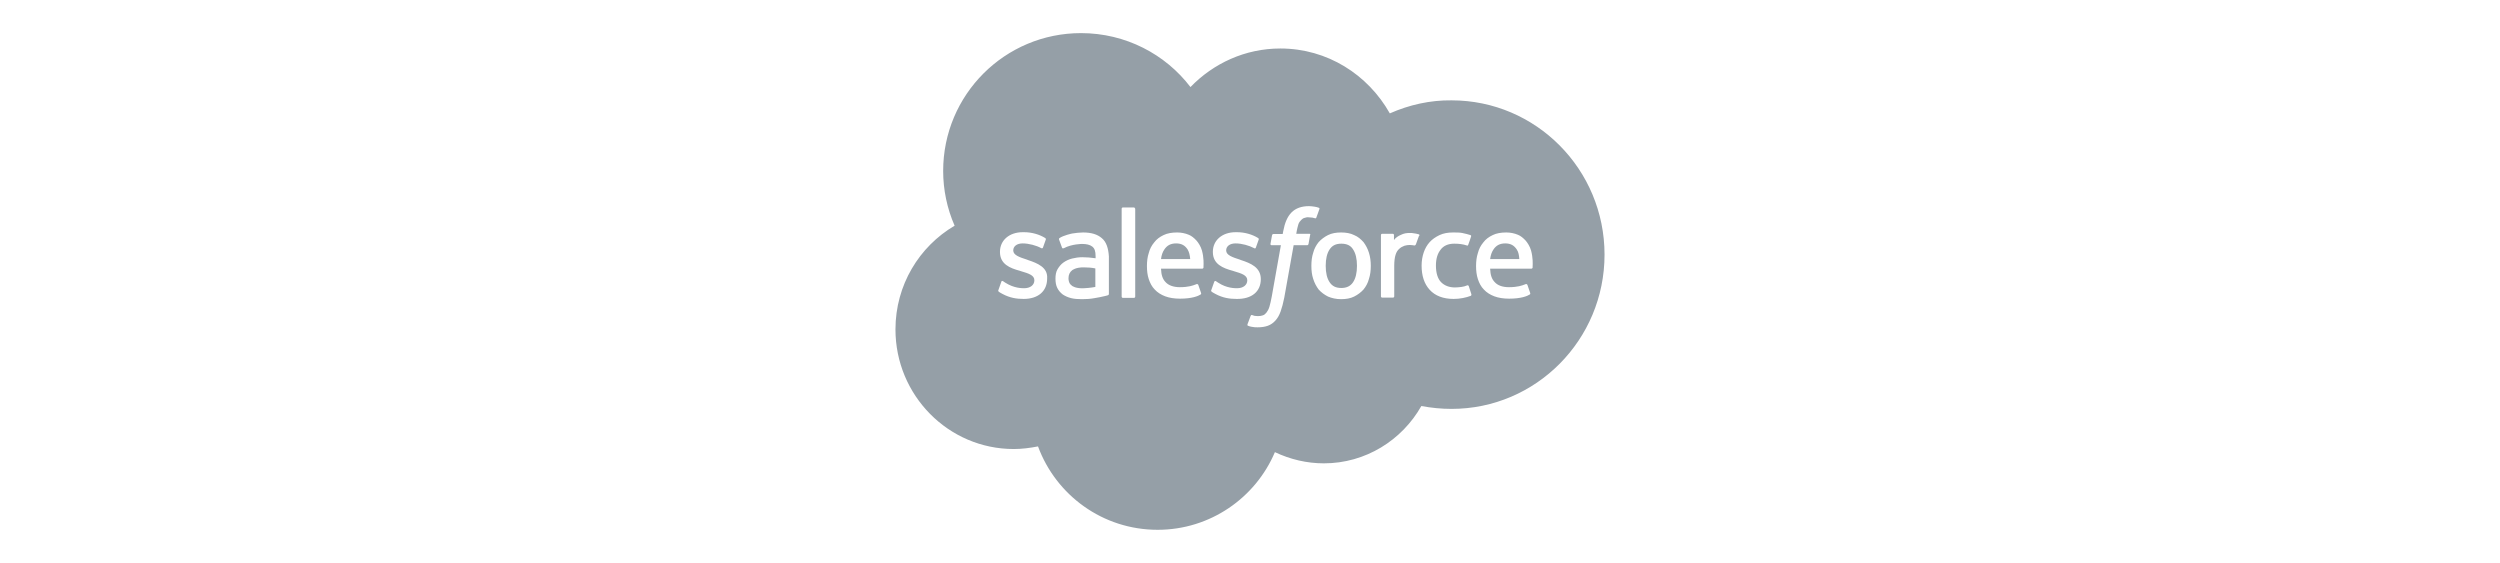 <?xml version="1.0" encoding="UTF-8"?>
<svg xmlns="http://www.w3.org/2000/svg" width="151" height="34" viewBox="0 0 151 34" fill="none">
  <path fill-rule="evenodd" clip-rule="evenodd" d="M77.334 2.929C75.209 2.929 73.289 3.826 71.904 5.258C70.393 3.275 67.985 2 65.293 2C60.697 2 56.967 5.715 56.967 10.326C56.967 11.46 57.203 12.593 57.659 13.632C55.519 14.891 54.086 17.22 54.086 19.896C54.086 23.878 57.282 27.121 61.232 27.121C61.72 27.121 62.208 27.058 62.696 26.963C63.782 29.907 66.6 32 69.921 32C73.1 32 75.839 30.064 77.004 27.309C77.932 27.75 78.939 27.986 79.963 27.986C82.481 27.986 84.684 26.585 85.849 24.524C86.447 24.634 87.046 24.697 87.675 24.697C92.775 24.697 96.914 20.526 96.914 15.379C96.914 10.232 92.775 6.061 87.675 6.061C86.384 6.045 85.125 6.328 83.945 6.848C82.623 4.503 80.167 2.929 77.334 2.929ZM78.294 14.12H79.081C79.144 14.12 79.159 14.151 79.128 14.214L79.034 14.734C79.018 14.812 78.955 14.812 78.955 14.812H78.136L77.57 17.976C77.507 18.306 77.428 18.59 77.35 18.81C77.271 19.03 77.176 19.204 77.035 19.361C76.909 19.503 76.751 19.613 76.578 19.676C76.405 19.739 76.2 19.77 75.964 19.77H75.964C75.854 19.77 75.744 19.77 75.602 19.739C75.508 19.723 75.461 19.707 75.382 19.676C75.35 19.676 75.335 19.629 75.35 19.581C75.358 19.558 75.402 19.444 75.445 19.33C75.488 19.215 75.531 19.101 75.539 19.078C75.571 18.999 75.634 19.03 75.634 19.03C75.65 19.036 75.663 19.041 75.677 19.046C75.706 19.057 75.734 19.067 75.775 19.078C75.807 19.078 75.842 19.082 75.878 19.086C75.913 19.09 75.949 19.093 75.98 19.093C76.09 19.093 76.2 19.078 76.279 19.046C76.374 19.015 76.436 18.952 76.499 18.873C76.562 18.794 76.625 18.684 76.673 18.527C76.72 18.369 76.767 18.165 76.814 17.913L77.365 14.812H76.814C76.751 14.812 76.736 14.781 76.736 14.734L76.83 14.214C76.846 14.135 76.909 14.135 76.909 14.135H77.475L77.507 13.962C77.601 13.459 77.759 13.081 78.01 12.829C78.262 12.577 78.609 12.451 79.065 12.451C79.175 12.451 79.285 12.467 79.396 12.483C79.49 12.498 79.569 12.514 79.647 12.546C79.663 12.546 79.71 12.562 79.695 12.624L79.506 13.144C79.49 13.175 79.474 13.207 79.396 13.175C79.389 13.175 79.379 13.172 79.364 13.168C79.344 13.162 79.314 13.153 79.27 13.144C79.24 13.144 79.21 13.14 79.179 13.137C79.144 13.133 79.107 13.128 79.065 13.128C78.971 13.112 78.876 13.128 78.797 13.16C78.719 13.175 78.656 13.223 78.593 13.286C78.53 13.348 78.451 13.443 78.42 13.553C78.341 13.821 78.294 14.104 78.294 14.12ZM68.488 12.53H67.827C67.78 12.53 67.748 12.562 67.748 12.609V17.913C67.748 17.96 67.78 17.992 67.827 17.992H68.488C68.535 17.992 68.567 17.96 68.567 17.913V12.609C68.551 12.562 68.519 12.53 68.488 12.53ZM62.019 15.678L62.098 15.709C62.664 15.898 63.294 16.15 63.247 16.811V16.827C63.247 17.582 62.712 18.055 61.83 18.055C61.405 18.055 60.996 17.992 60.555 17.756C60.529 17.74 60.503 17.726 60.476 17.712C60.424 17.684 60.371 17.656 60.319 17.614C60.319 17.61 60.315 17.605 60.31 17.599C60.299 17.585 60.281 17.565 60.303 17.52L60.476 17.032C60.492 16.937 60.555 16.969 60.587 16.984C60.602 16.995 60.616 17.005 60.63 17.016C60.658 17.037 60.686 17.058 60.728 17.079C61.248 17.409 61.72 17.409 61.861 17.409C62.239 17.409 62.475 17.205 62.475 16.937V16.921C62.475 16.622 62.113 16.512 61.688 16.386L61.594 16.355C61.012 16.197 60.398 15.961 60.398 15.222V15.206C60.398 14.513 60.964 14.025 61.767 14.025H61.861C62.334 14.025 62.79 14.167 63.121 14.371C63.152 14.387 63.184 14.419 63.168 14.466C63.16 14.49 63.121 14.6 63.081 14.71C63.042 14.82 63.003 14.93 62.995 14.954C62.963 15.033 62.885 14.985 62.885 14.985C62.601 14.828 62.145 14.702 61.767 14.702C61.421 14.702 61.2 14.875 61.2 15.127C61.2 15.41 61.578 15.536 62.019 15.678ZM65.419 14.041C65.907 14.041 66.284 14.151 66.552 14.387C66.82 14.608 66.945 14.985 66.977 15.489V17.756C66.977 17.756 66.977 17.819 66.914 17.834C66.914 17.834 66.82 17.866 66.741 17.881C66.536 17.929 66.316 17.976 66.111 18.007C65.859 18.055 65.608 18.07 65.356 18.07C65.104 18.07 64.884 18.055 64.695 18.007C64.506 17.96 64.333 17.881 64.191 17.787C64.049 17.677 63.939 17.551 63.861 17.394C63.782 17.236 63.75 17.047 63.75 16.827C63.75 16.622 63.782 16.418 63.876 16.26C63.971 16.103 64.081 15.961 64.238 15.851C64.396 15.741 64.569 15.662 64.758 15.615C64.947 15.568 65.151 15.536 65.371 15.536C65.46 15.536 65.544 15.541 65.617 15.546H65.617H65.617H65.617C65.674 15.549 65.724 15.552 65.765 15.552C65.765 15.552 65.954 15.568 66.174 15.599V15.489C66.174 15.159 66.111 15.001 65.97 14.891C65.828 14.781 65.623 14.734 65.356 14.734C65.356 14.734 64.742 14.734 64.27 14.985C64.238 15.001 64.222 15.001 64.222 15.001C64.222 15.001 64.16 15.017 64.144 14.954L63.971 14.482C63.939 14.419 63.986 14.387 63.986 14.387C64.222 14.214 64.758 14.104 64.758 14.104C64.931 14.072 65.23 14.041 65.419 14.041ZM64.758 17.268C64.758 17.268 64.978 17.441 65.482 17.409C65.844 17.394 66.159 17.331 66.159 17.331V16.213C65.938 16.166 65.702 16.15 65.482 16.15C64.978 16.134 64.758 16.323 64.758 16.323C64.616 16.433 64.537 16.591 64.537 16.811C64.537 16.937 64.569 17.047 64.616 17.126C64.647 17.173 64.663 17.189 64.758 17.268ZM92.475 15.127C92.412 14.891 92.255 14.655 92.161 14.545C92.003 14.371 91.846 14.246 91.688 14.183C91.468 14.088 91.216 14.041 90.98 14.041C90.665 14.041 90.382 14.088 90.162 14.198C89.926 14.309 89.737 14.45 89.595 14.639C89.438 14.828 89.328 15.033 89.264 15.284C89.186 15.521 89.154 15.788 89.154 16.071C89.154 16.355 89.186 16.622 89.264 16.858C89.343 17.095 89.453 17.315 89.626 17.488C89.784 17.661 90.004 17.803 90.256 17.897C90.508 17.992 90.807 18.039 91.153 18.039C91.877 18.039 92.255 17.881 92.397 17.787C92.428 17.771 92.444 17.74 92.412 17.661L92.255 17.205C92.224 17.142 92.161 17.157 92.161 17.157C92.141 17.165 92.121 17.172 92.099 17.181C91.927 17.247 91.669 17.346 91.138 17.346C90.744 17.346 90.461 17.236 90.288 17.047C90.099 16.858 90.02 16.607 90.004 16.229H92.491C92.491 16.229 92.554 16.229 92.57 16.166C92.566 16.166 92.567 16.142 92.57 16.099C92.578 15.949 92.597 15.566 92.475 15.127ZM90.004 15.646C90.036 15.41 90.099 15.222 90.209 15.064C90.366 14.828 90.587 14.702 90.917 14.702C91.248 14.702 91.452 14.828 91.61 15.064C91.72 15.222 91.751 15.426 91.767 15.646H90.004ZM88.619 17.236C88.619 17.236 88.682 17.205 88.714 17.283L88.871 17.771C88.887 17.834 88.84 17.866 88.84 17.866C88.556 17.976 88.178 18.055 87.801 18.055C87.171 18.055 86.683 17.866 86.353 17.504C86.022 17.142 85.865 16.654 85.865 16.04C85.865 15.757 85.912 15.489 85.991 15.253C86.069 15.017 86.195 14.796 86.353 14.623C86.51 14.45 86.715 14.309 86.951 14.198C87.187 14.088 87.454 14.041 87.769 14.041C87.974 14.041 88.163 14.041 88.32 14.072C88.493 14.104 88.714 14.167 88.808 14.198C88.824 14.198 88.871 14.214 88.855 14.277C88.799 14.461 88.755 14.581 88.701 14.729L88.682 14.781C88.666 14.86 88.603 14.828 88.603 14.828C88.367 14.749 88.131 14.718 87.832 14.718C87.47 14.718 87.187 14.844 87.014 15.08C86.825 15.316 86.73 15.631 86.73 16.04C86.73 16.496 86.841 16.843 87.045 17.047C87.25 17.252 87.533 17.362 87.879 17.362C88.021 17.362 88.147 17.346 88.273 17.331C88.399 17.315 88.509 17.283 88.619 17.236ZM85.692 14.151C85.644 14.136 85.44 14.088 85.266 14.072C84.952 14.057 84.779 14.104 84.621 14.183C84.464 14.246 84.291 14.356 84.196 14.498V14.198C84.196 14.151 84.165 14.12 84.118 14.12H83.488C83.441 14.12 83.409 14.151 83.409 14.198V17.897C83.409 17.945 83.441 17.976 83.488 17.976H84.133C84.18 17.976 84.212 17.945 84.212 17.897V16.04C84.212 15.788 84.243 15.536 84.291 15.395C84.338 15.237 84.417 15.111 84.511 15.033C84.59 14.954 84.7 14.891 84.826 14.844C84.936 14.812 85.046 14.796 85.156 14.796C85.282 14.796 85.424 14.828 85.424 14.828C85.471 14.828 85.503 14.796 85.518 14.765C85.542 14.711 85.58 14.599 85.617 14.492L85.617 14.492C85.655 14.383 85.691 14.278 85.707 14.246V14.261C85.754 14.214 85.739 14.167 85.692 14.151ZM72.281 14.545C72.376 14.655 72.533 14.891 72.596 15.127C72.718 15.566 72.698 15.949 72.691 16.099V16.099C72.688 16.142 72.687 16.166 72.691 16.166C72.675 16.229 72.612 16.229 72.612 16.229H70.125C70.141 16.607 70.219 16.858 70.408 17.047C70.581 17.236 70.88 17.346 71.258 17.346C71.789 17.346 72.047 17.247 72.22 17.181C72.242 17.172 72.262 17.165 72.281 17.157C72.281 17.157 72.344 17.142 72.376 17.205L72.533 17.661C72.565 17.74 72.549 17.771 72.517 17.787C72.376 17.881 71.998 18.039 71.274 18.039C70.928 18.039 70.629 17.992 70.377 17.897C70.125 17.803 69.905 17.661 69.747 17.488C69.574 17.315 69.464 17.095 69.385 16.858C69.306 16.622 69.275 16.355 69.275 16.071C69.275 15.788 69.306 15.521 69.385 15.284C69.448 15.033 69.558 14.828 69.716 14.639C69.857 14.45 70.046 14.309 70.282 14.198C70.503 14.088 70.786 14.041 71.101 14.041C71.337 14.041 71.589 14.088 71.809 14.183C71.966 14.246 72.124 14.371 72.281 14.545ZM70.33 15.064C70.219 15.222 70.156 15.41 70.125 15.646H71.888C71.872 15.426 71.825 15.222 71.73 15.064C71.573 14.828 71.368 14.702 71.038 14.702C70.707 14.702 70.487 14.828 70.33 15.064ZM82.685 15.269C82.607 15.017 82.496 14.812 82.355 14.623C82.197 14.45 82.024 14.293 81.788 14.198C81.568 14.088 81.3 14.041 81.001 14.041C80.702 14.041 80.434 14.088 80.214 14.198C79.994 14.309 79.805 14.45 79.647 14.623C79.506 14.796 79.38 15.017 79.317 15.269C79.238 15.505 79.207 15.772 79.207 16.056C79.207 16.339 79.238 16.607 79.317 16.843C79.396 17.095 79.506 17.299 79.647 17.488C79.805 17.661 79.994 17.803 80.214 17.913C80.434 18.007 80.702 18.07 81.001 18.07C81.3 18.07 81.568 18.023 81.788 17.913C82.008 17.803 82.197 17.661 82.355 17.488C82.496 17.315 82.622 17.095 82.685 16.843C82.764 16.607 82.796 16.339 82.796 16.056C82.796 15.788 82.764 15.521 82.685 15.269ZM81.961 16.056C81.961 16.481 81.882 16.811 81.725 17.047C81.568 17.283 81.332 17.394 81.017 17.394C80.686 17.394 80.466 17.283 80.309 17.047C80.151 16.811 80.073 16.481 80.073 16.056C80.073 15.631 80.151 15.3 80.309 15.064C80.466 14.828 80.686 14.718 81.017 14.718C81.347 14.718 81.584 14.828 81.725 15.064C81.882 15.3 81.961 15.631 81.961 16.056ZM74.957 15.709C75.539 15.898 76.153 16.15 76.153 16.858C76.153 17.614 75.602 18.07 74.689 18.055C74.264 18.055 73.855 17.992 73.415 17.756C73.388 17.74 73.362 17.726 73.336 17.712C73.283 17.684 73.231 17.656 73.178 17.614C73.178 17.61 73.175 17.605 73.17 17.599C73.158 17.585 73.14 17.565 73.163 17.52L73.336 17.032C73.352 16.953 73.43 16.969 73.446 16.984C73.462 16.995 73.476 17.005 73.49 17.016L73.49 17.016C73.518 17.037 73.546 17.058 73.588 17.079C74.091 17.409 74.579 17.409 74.721 17.409C75.099 17.409 75.335 17.205 75.335 16.937V16.921C75.335 16.622 74.973 16.512 74.548 16.386L74.453 16.355C73.871 16.197 73.257 15.961 73.257 15.222V15.206C73.257 14.513 73.824 14.025 74.626 14.025H74.721C75.193 14.025 75.65 14.167 75.98 14.371C76.011 14.387 76.043 14.419 76.027 14.466C76.019 14.49 75.98 14.6 75.941 14.71C75.901 14.82 75.862 14.93 75.854 14.954C75.823 15.048 75.744 14.985 75.744 14.985C75.445 14.828 75.004 14.702 74.626 14.702C74.28 14.702 74.06 14.875 74.06 15.127C74.06 15.41 74.438 15.536 74.878 15.678L74.957 15.709Z" fill="#959FA7"></path>
</svg>
